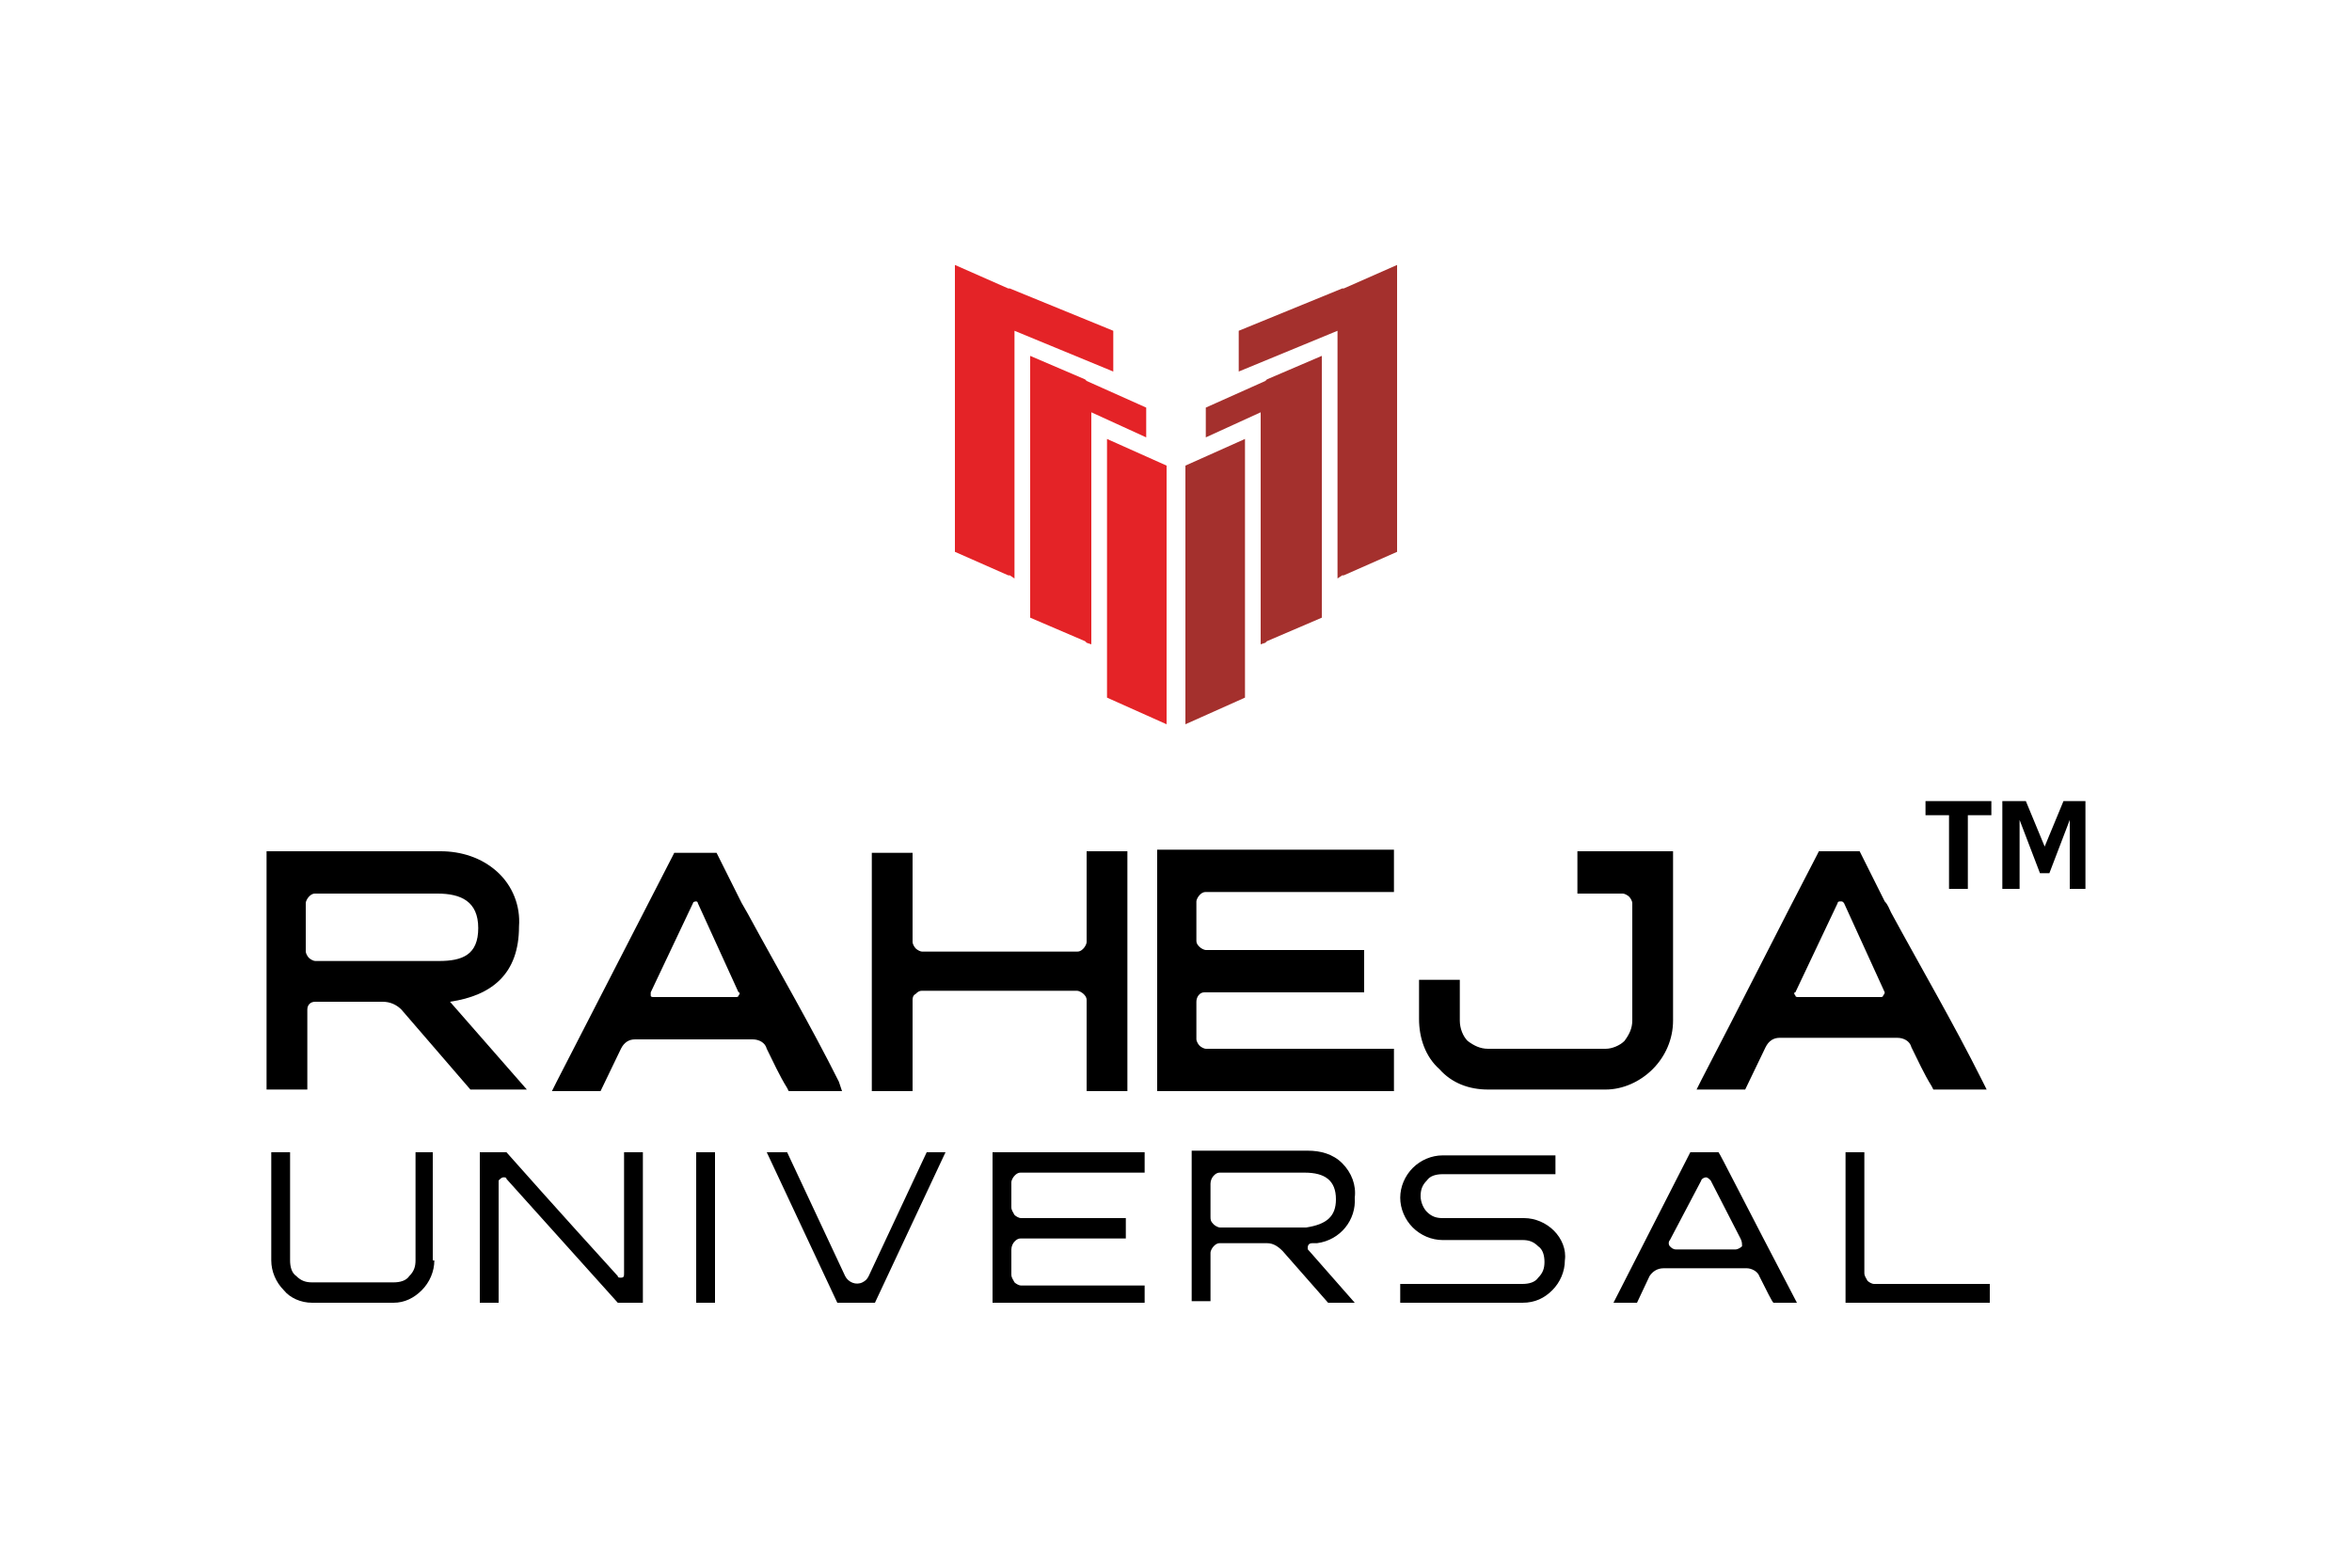 <?xml version="1.0" encoding="utf-8"?>
<!-- Generator: Adobe Illustrator 25.4.1, SVG Export Plug-In . SVG Version: 6.00 Build 0)  -->
<svg version="1.1" id="Layer_1" xmlns="http://www.w3.org/2000/svg" xmlns:xlink="http://www.w3.org/1999/xlink" x="0px" y="0px"
	 viewBox="0 0 150 100" style="enable-background:new 0 0 150 100;" xml:space="preserve">
<style type="text/css">
	.st0{fill:#E42327;}
	.st1{fill:#A4302D;}
</style>
<g>
	<g>
		<polygon class="st0" points="60.9,16.9 64.3,18.4 64.4,18.4 71,21.1 71,23.7 64.7,21.1 64.7,36.9 64.4,36.7 64.3,36.7 60.9,35.2 
					"/>
		<polygon class="st0" points="65.7,22.7 69.2,24.2 69.3,24.3 73.1,26 73.1,27.9 69.6,26.3 69.6,41.1 69.3,41 69.2,40.9 65.7,39.4 
					"/>
		<polygon class="st0" points="70.6,28 74.4,29.7 74.4,46.2 70.6,44.5 		"/>
		<polygon class="st1" points="89.1,16.9 85.7,18.4 85.6,18.4 79,21.1 79,23.7 85.3,21.1 85.3,36.9 85.6,36.7 85.7,36.7 89.1,35.2 
					"/>
		<polygon class="st1" points="84.3,22.7 80.8,24.2 80.7,24.3 76.9,26 76.9,27.9 80.4,26.3 80.4,41.1 80.7,41 80.8,40.9 84.3,39.4 
					"/>
		<polygon class="st1" points="79.4,28 75.6,29.7 75.6,46.2 79.4,44.5 		"/>
	</g>
	<path d="M126.9,83.1h-9.2v-9.6h1.2v7.7c0,0.2,0.1,0.3,0.2,0.5c0.1,0.1,0.3,0.2,0.4,0.2h7.4L126.9,83.1z M111,79l-1.9-3.7
		c-0.1-0.1-0.2-0.2-0.3-0.2c-0.1,0-0.3,0.1-0.3,0.2l-2,3.8c-0.1,0.1-0.1,0.3,0,0.4c0.1,0.1,0.2,0.2,0.4,0.2h3.8
		c0.1,0,0.3-0.1,0.4-0.2C111.1,79.3,111.1,79.2,111,79L111,79z M114.6,83.1h-1.5c-0.1-0.1-0.4-0.7-0.9-1.7c-0.1-0.3-0.5-0.5-0.8-0.5
		h-5.3c-0.4,0-0.7,0.2-0.9,0.5l-0.8,1.7h-1.5l4.9-9.6h1.8C109.7,73.6,111.3,76.8,114.6,83.1z M99.8,80.4c0,0.7-0.3,1.4-0.8,1.9
		c-0.5,0.5-1.1,0.8-1.9,0.8h-7.8v-1.2h7.8c0.4,0,0.8-0.1,1-0.4c0.3-0.3,0.4-0.6,0.4-1c0-0.4-0.1-0.8-0.4-1c-0.3-0.3-0.6-0.4-1-0.4
		H92c-0.7,0-1.4-0.3-1.9-0.8c-0.5-0.5-0.8-1.2-0.8-1.9c0-0.7,0.3-1.4,0.8-1.9c0.5-0.5,1.2-0.8,1.9-0.8h7.2v1.2H92
		c-0.4,0-0.8,0.1-1,0.4c-0.3,0.3-0.4,0.6-0.4,1c0,0.4,0.2,0.8,0.4,1c0.3,0.3,0.6,0.4,1,0.4h5.2c0.7,0,1.4,0.3,1.9,0.8
		C99.6,79,99.9,79.7,99.8,80.4z M85.2,76.5c0-1.2-0.7-1.7-2-1.7h-5.4c-0.2,0-0.3,0.1-0.4,0.2c-0.1,0.1-0.2,0.3-0.2,0.5v2.1
		c0,0.2,0,0.3,0.2,0.5c0.1,0.1,0.3,0.2,0.4,0.2h5.5C84.6,78.1,85.2,77.6,85.2,76.5z M86.4,83.1h-1.7l-2.9-3.3
		c-0.3-0.3-0.6-0.5-1-0.5h-3c-0.2,0-0.3,0.1-0.4,0.2c-0.1,0.1-0.2,0.3-0.2,0.4v3.1H76v-9.6h7.4c0.8,0,1.6,0.2,2.2,0.8
		c0.6,0.6,0.9,1.4,0.8,2.2c0.1,1.4-0.9,2.7-2.4,2.9c-0.1,0-0.2,0-0.3,0c-0.2,0-0.3,0.1-0.3,0.3c0,0,0,0,0,0c0,0.1,0,0.1,0.1,0.2
		L86.4,83.1z M73,83.1h-9.7v-9.6H73v1.3h-7.9c-0.2,0-0.3,0.1-0.4,0.2c-0.1,0.1-0.2,0.3-0.2,0.4V77c0,0.2,0.1,0.3,0.2,0.5
		c0.1,0.1,0.3,0.2,0.4,0.2h6.7V79h-6.7c-0.2,0-0.3,0.1-0.4,0.2c-0.1,0.1-0.2,0.3-0.2,0.5v1.6c0,0.2,0.1,0.3,0.2,0.5
		c0.1,0.1,0.3,0.2,0.4,0.2H73L73,83.1z M60.3,73.5l-4.5,9.6h-2.4l-4.5-9.6h1.3l3.7,7.9c0.2,0.4,0.7,0.6,1.1,0.4
		c0.2-0.1,0.3-0.2,0.4-0.4l3.7-7.9H60.3z M45.6,83.1h-1.2v-9.6h1.2V83.1z M41.1,83.1h-1.7l-7.1-7.9c0-0.1-0.1-0.1-0.2-0.1
		c-0.1,0-0.2,0.1-0.3,0.2c0,0,0,0,0,0.1v7.7h-1.2v-9.6h1.7c0.8,0.9,3.1,3.5,7.1,7.9c0,0.1,0.1,0.1,0.2,0.1c0.2,0,0.2-0.1,0.2-0.3
		v-7.7h1.2V83.1z M27.7,80.4c0,0.7-0.3,1.4-0.8,1.9c-0.5,0.5-1.1,0.8-1.8,0.8h-5.2c-0.7,0-1.4-0.3-1.8-0.8c-0.5-0.5-0.8-1.2-0.8-1.9
		v-6.9h1.2v6.9c0,0.4,0.1,0.8,0.4,1c0.3,0.3,0.6,0.4,1,0.4h5.2c0.4,0,0.8-0.1,1-0.4c0.3-0.3,0.4-0.6,0.4-1v-6.9h1.1V80.4z"/>
	<polygon points="122.8,52 122.8,51.1 127,51.1 127,52 125.5,52 125.5,56.7 124.3,56.7 124.3,52 	"/>
	<polygon points="129.2,51.1 130.4,54 131.6,51.1 133,51.1 133,56.7 132,56.7 132,52.3 130.7,55.7 130.1,55.7 128.8,52.3 
		128.8,56.7 127.7,56.7 127.7,51.1 	"/>
	<path d="M20.1,61.3c-0.1,0-0.3-0.1-0.4-0.2c-0.1-0.1-0.2-0.3-0.2-0.4v-3.1c0-0.1,0.1-0.3,0.2-0.4c0.1-0.1,0.2-0.2,0.4-0.2h7.8
		c1.5,0,2.6,0.5,2.6,2.2c0,1.7-1,2.1-2.5,2.1L20.1,61.3z M28.7,63.9L28.7,63.9L28.7,63.9c2.7-0.4,4.4-1.8,4.4-4.8
		c0.1-1.3-0.4-2.6-1.4-3.5c-1-0.9-2.3-1.3-3.6-1.3H17v15.2h2.6v-5.1c0-0.3,0.2-0.5,0.5-0.5c0,0,0,0,0,0h4.3c0.5,0,0.9,0.2,1.2,0.5
		l4.4,5.1h3.6L28.7,63.9C28.7,64,28.7,64,28.7,63.9z"/>
	<path d="M69.3,60.1c0,0.1-0.1,0.3-0.2,0.4c-0.1,0.1-0.2,0.2-0.4,0.2h-9.9c-0.1,0-0.3-0.1-0.4-0.2c-0.1-0.1-0.2-0.3-0.2-0.4v-5.7
		h-2.6v15.2h2.6v-5.8c0-0.1,0-0.3,0.2-0.4c0.1-0.1,0.2-0.2,0.4-0.2h9.9c0.1,0,0.3,0.1,0.4,0.2c0.1,0.1,0.2,0.2,0.2,0.4v5.8h2.6V54.3
		h-2.6V60.1z"/>
	<path d="M120.1,63.5c0,0.1-0.1,0.1-0.2,0.1h-5.2c-0.1,0-0.2,0-0.2-0.1c-0.1-0.1-0.1-0.2,0-0.2l2.7-5.7c0-0.1,0.1-0.1,0.2-0.1
		c0.1,0,0.1,0,0.2,0.1l2.6,5.7C120.2,63.3,120.2,63.4,120.1,63.5 M126.4,68.9c-1.8-3.6-3.9-7.2-5.8-10.7c-0.1-0.2-0.2-0.5-0.4-0.7
		l-1.6-3.2H116l-0.1,0.2c-2.5,4.8-4.9,9.6-7.4,14.4l-0.3,0.6h3.1l1.3-2.7c0.2-0.4,0.5-0.6,0.9-0.6h7.5c0.4,0,0.8,0.2,0.9,0.6
		c0.4,0.8,0.8,1.7,1.3,2.5l0.1,0.2h3.4L126.4,68.9z"/>
	<path d="M73.8,69.6h15.1v-2.7h-12c-0.1,0-0.3-0.1-0.4-0.2c-0.1-0.1-0.2-0.3-0.2-0.4v-2.4c0-0.3,0.2-0.6,0.5-0.6c0,0,0,0,0,0h10.2
		v-2.7H76.9c-0.1,0-0.3-0.1-0.4-0.2c-0.1-0.1-0.2-0.2-0.2-0.4v-2.5c0-0.1,0.1-0.3,0.2-0.4c0.1-0.1,0.2-0.2,0.4-0.2h12v-2.7H73.8
		V69.6z"/>
	<path d="M100.5,57h3c0.1,0,0.3,0.1,0.4,0.2c0.1,0.1,0.2,0.3,0.2,0.4v7.5c0,0.5-0.2,0.9-0.5,1.3c-0.3,0.3-0.8,0.5-1.2,0.5h-7.5
		c-0.5,0-0.9-0.2-1.3-0.5c-0.3-0.3-0.5-0.8-0.5-1.3v-2.6h-2.6V65c0,1.2,0.4,2.4,1.3,3.2c0.8,0.9,1.9,1.3,3.1,1.3h7.5
		c1.1,0,2.2-0.5,3-1.3c0.8-0.8,1.3-1.9,1.3-3.1V54.3h-6.1V57z"/>
	<path d="M47.1,63.5c0,0.1-0.1,0.1-0.2,0.1h-5.2c-0.1,0-0.2,0-0.2-0.1c0-0.1,0-0.2,0-0.2l2.7-5.7c0-0.1,0.2-0.1,0.2-0.1
		c0,0,0.1,0,0.1,0.1l2.6,5.7C47.2,63.3,47.2,63.4,47.1,63.5 M53.5,69c-1.8-3.6-3.9-7.2-5.8-10.7l-0.4-0.7l-1.6-3.2H43l-0.1,0.2
		L35.5,69l-0.3,0.6h3.1l1.3-2.7c0.2-0.4,0.5-0.6,0.9-0.6H48c0.4,0,0.8,0.2,0.9,0.6c0.4,0.8,0.8,1.7,1.3,2.5l0.1,0.2h3.4L53.5,69z"/>
</g>
</svg>
